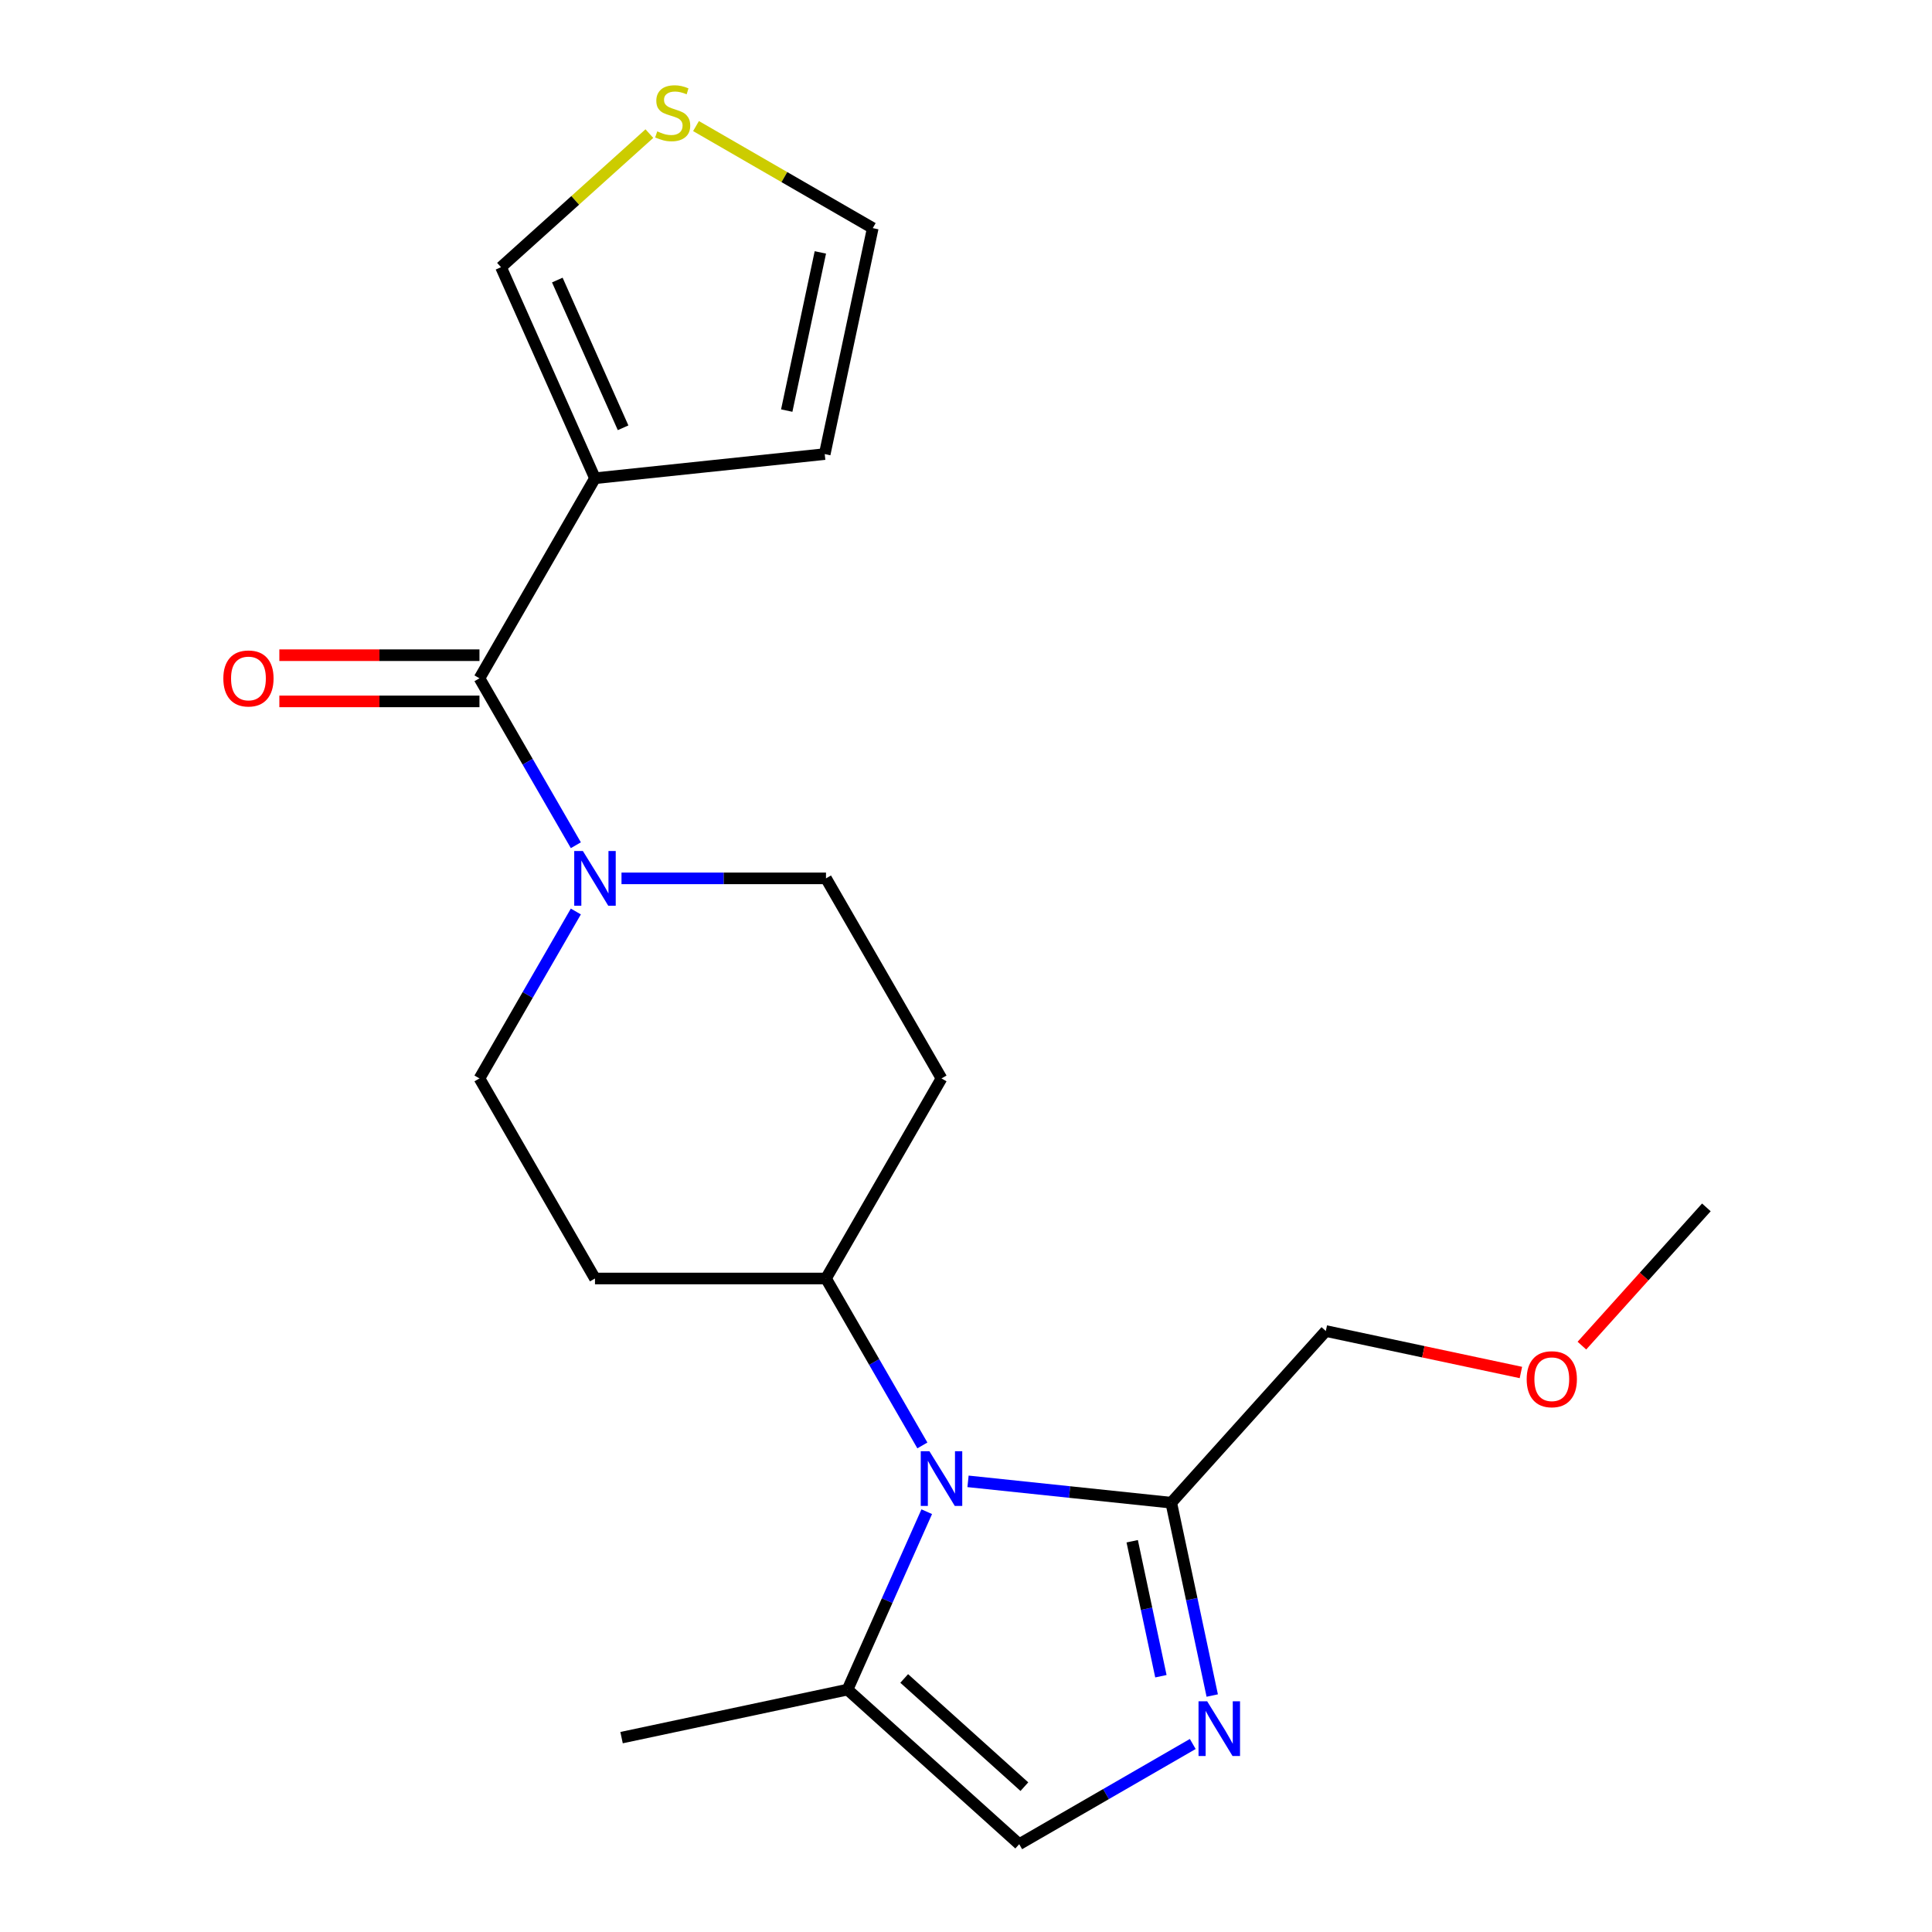 <?xml version='1.0' encoding='iso-8859-1'?>
<svg version='1.1' baseProfile='full'
              xmlns='http://www.w3.org/2000/svg'
                      xmlns:rdkit='http://www.rdkit.org/xml'
                      xmlns:xlink='http://www.w3.org/1999/xlink'
                  xml:space='preserve'
width='1000px' height='1000px' viewBox='0 0 1000 1000'>
<!-- END OF HEADER -->
<rect style='opacity:1.0;fill:#FFFFFF;stroke:none' width='1000' height='1000' x='0' y='0'> </rect>
<path class='bond-3' d='M 501.048,766.743 L 553.642,772.271' style='fill:none;fill-rule:evenodd;stroke:#0000FF;stroke-width:6px;stroke-linecap:butt;stroke-linejoin:miter;stroke-opacity:1' />
<path class='bond-3' d='M 553.642,772.271 L 606.236,777.799' style='fill:none;fill-rule:evenodd;stroke:#000000;stroke-width:6px;stroke-linecap:butt;stroke-linejoin:miter;stroke-opacity:1' />
<path class='bond-5' d='M 479.683,782.449 L 459.183,828.492' style='fill:none;fill-rule:evenodd;stroke:#0000FF;stroke-width:6px;stroke-linecap:butt;stroke-linejoin:miter;stroke-opacity:1' />
<path class='bond-5' d='M 459.183,828.492 L 438.684,874.535' style='fill:none;fill-rule:evenodd;stroke:#000000;stroke-width:6px;stroke-linecap:butt;stroke-linejoin:miter;stroke-opacity:1' />
<path class='bond-7' d='M 477.417,748.151 L 452.475,704.949' style='fill:none;fill-rule:evenodd;stroke:#0000FF;stroke-width:6px;stroke-linecap:butt;stroke-linejoin:miter;stroke-opacity:1' />
<path class='bond-7' d='M 452.475,704.949 L 427.532,661.747' style='fill:none;fill-rule:evenodd;stroke:#000000;stroke-width:6px;stroke-linecap:butt;stroke-linejoin:miter;stroke-opacity:1' />
<path class='bond-0' d='M 248.172,351.087 L 273.115,394.289' style='fill:none;fill-rule:evenodd;stroke:#000000;stroke-width:6px;stroke-linecap:butt;stroke-linejoin:miter;stroke-opacity:1' />
<path class='bond-0' d='M 273.115,394.289 L 298.058,437.491' style='fill:none;fill-rule:evenodd;stroke:#0000FF;stroke-width:6px;stroke-linecap:butt;stroke-linejoin:miter;stroke-opacity:1' />
<path class='bond-2' d='M 248.172,351.087 L 307.959,247.534' style='fill:none;fill-rule:evenodd;stroke:#000000;stroke-width:6px;stroke-linecap:butt;stroke-linejoin:miter;stroke-opacity:1' />
<path class='bond-15' d='M 248.172,339.13 L 196.381,339.13' style='fill:none;fill-rule:evenodd;stroke:#000000;stroke-width:6px;stroke-linecap:butt;stroke-linejoin:miter;stroke-opacity:1' />
<path class='bond-15' d='M 196.381,339.13 L 144.589,339.13' style='fill:none;fill-rule:evenodd;stroke:#FF0000;stroke-width:6px;stroke-linecap:butt;stroke-linejoin:miter;stroke-opacity:1' />
<path class='bond-15' d='M 248.172,363.044 L 196.381,363.044' style='fill:none;fill-rule:evenodd;stroke:#000000;stroke-width:6px;stroke-linecap:butt;stroke-linejoin:miter;stroke-opacity:1' />
<path class='bond-15' d='M 196.381,363.044 L 144.589,363.044' style='fill:none;fill-rule:evenodd;stroke:#FF0000;stroke-width:6px;stroke-linecap:butt;stroke-linejoin:miter;stroke-opacity:1' />
<path class='bond-1' d='M 627.452,877.61 L 616.844,827.704' style='fill:none;fill-rule:evenodd;stroke:#0000FF;stroke-width:6px;stroke-linecap:butt;stroke-linejoin:miter;stroke-opacity:1' />
<path class='bond-1' d='M 616.844,827.704 L 606.236,777.799' style='fill:none;fill-rule:evenodd;stroke:#000000;stroke-width:6px;stroke-linecap:butt;stroke-linejoin:miter;stroke-opacity:1' />
<path class='bond-1' d='M 600.878,867.61 L 593.452,832.676' style='fill:none;fill-rule:evenodd;stroke:#0000FF;stroke-width:6px;stroke-linecap:butt;stroke-linejoin:miter;stroke-opacity:1' />
<path class='bond-1' d='M 593.452,832.676 L 586.027,797.743' style='fill:none;fill-rule:evenodd;stroke:#000000;stroke-width:6px;stroke-linecap:butt;stroke-linejoin:miter;stroke-opacity:1' />
<path class='bond-21' d='M 617.368,902.686 L 572.456,928.616' style='fill:none;fill-rule:evenodd;stroke:#0000FF;stroke-width:6px;stroke-linecap:butt;stroke-linejoin:miter;stroke-opacity:1' />
<path class='bond-21' d='M 572.456,928.616 L 527.544,954.545' style='fill:none;fill-rule:evenodd;stroke:#000000;stroke-width:6px;stroke-linecap:butt;stroke-linejoin:miter;stroke-opacity:1' />
<path class='bond-9' d='M 307.959,247.534 L 259.324,138.298' style='fill:none;fill-rule:evenodd;stroke:#000000;stroke-width:6px;stroke-linecap:butt;stroke-linejoin:miter;stroke-opacity:1' />
<path class='bond-9' d='M 322.511,221.421 L 288.466,144.957' style='fill:none;fill-rule:evenodd;stroke:#000000;stroke-width:6px;stroke-linecap:butt;stroke-linejoin:miter;stroke-opacity:1' />
<path class='bond-10' d='M 307.959,247.534 L 426.877,235.035' style='fill:none;fill-rule:evenodd;stroke:#000000;stroke-width:6px;stroke-linecap:butt;stroke-linejoin:miter;stroke-opacity:1' />
<path class='bond-17' d='M 606.236,777.799 L 686.246,688.939' style='fill:none;fill-rule:evenodd;stroke:#000000;stroke-width:6px;stroke-linecap:butt;stroke-linejoin:miter;stroke-opacity:1' />
<path class='bond-4' d='M 298.058,471.79 L 273.115,514.992' style='fill:none;fill-rule:evenodd;stroke:#0000FF;stroke-width:6px;stroke-linecap:butt;stroke-linejoin:miter;stroke-opacity:1' />
<path class='bond-4' d='M 273.115,514.992 L 248.172,558.194' style='fill:none;fill-rule:evenodd;stroke:#000000;stroke-width:6px;stroke-linecap:butt;stroke-linejoin:miter;stroke-opacity:1' />
<path class='bond-22' d='M 321.688,454.64 L 374.61,454.64' style='fill:none;fill-rule:evenodd;stroke:#0000FF;stroke-width:6px;stroke-linecap:butt;stroke-linejoin:miter;stroke-opacity:1' />
<path class='bond-22' d='M 374.61,454.64 L 427.532,454.64' style='fill:none;fill-rule:evenodd;stroke:#000000;stroke-width:6px;stroke-linecap:butt;stroke-linejoin:miter;stroke-opacity:1' />
<path class='bond-6' d='M 438.684,874.535 L 527.544,954.545' style='fill:none;fill-rule:evenodd;stroke:#000000;stroke-width:6px;stroke-linecap:butt;stroke-linejoin:miter;stroke-opacity:1' />
<path class='bond-6' d='M 468.015,868.765 L 530.217,924.772' style='fill:none;fill-rule:evenodd;stroke:#000000;stroke-width:6px;stroke-linecap:butt;stroke-linejoin:miter;stroke-opacity:1' />
<path class='bond-18' d='M 438.684,874.535 L 321.724,899.396' style='fill:none;fill-rule:evenodd;stroke:#000000;stroke-width:6px;stroke-linecap:butt;stroke-linejoin:miter;stroke-opacity:1' />
<path class='bond-11' d='M 427.532,661.747 L 487.318,558.194' style='fill:none;fill-rule:evenodd;stroke:#000000;stroke-width:6px;stroke-linecap:butt;stroke-linejoin:miter;stroke-opacity:1' />
<path class='bond-12' d='M 427.532,661.747 L 307.959,661.747' style='fill:none;fill-rule:evenodd;stroke:#000000;stroke-width:6px;stroke-linecap:butt;stroke-linejoin:miter;stroke-opacity:1' />
<path class='bond-8' d='M 336.115,69.156 L 297.72,103.727' style='fill:none;fill-rule:evenodd;stroke:#CCCC00;stroke-width:6px;stroke-linecap:butt;stroke-linejoin:miter;stroke-opacity:1' />
<path class='bond-8' d='M 297.72,103.727 L 259.324,138.298' style='fill:none;fill-rule:evenodd;stroke:#000000;stroke-width:6px;stroke-linecap:butt;stroke-linejoin:miter;stroke-opacity:1' />
<path class='bond-23' d='M 360.254,65.257 L 405.996,91.666' style='fill:none;fill-rule:evenodd;stroke:#CCCC00;stroke-width:6px;stroke-linecap:butt;stroke-linejoin:miter;stroke-opacity:1' />
<path class='bond-23' d='M 405.996,91.666 L 451.738,118.075' style='fill:none;fill-rule:evenodd;stroke:#000000;stroke-width:6px;stroke-linecap:butt;stroke-linejoin:miter;stroke-opacity:1' />
<path class='bond-16' d='M 426.877,235.035 L 451.738,118.075' style='fill:none;fill-rule:evenodd;stroke:#000000;stroke-width:6px;stroke-linecap:butt;stroke-linejoin:miter;stroke-opacity:1' />
<path class='bond-16' d='M 407.214,212.519 L 424.616,130.647' style='fill:none;fill-rule:evenodd;stroke:#000000;stroke-width:6px;stroke-linecap:butt;stroke-linejoin:miter;stroke-opacity:1' />
<path class='bond-14' d='M 487.318,558.194 L 427.532,454.64' style='fill:none;fill-rule:evenodd;stroke:#000000;stroke-width:6px;stroke-linecap:butt;stroke-linejoin:miter;stroke-opacity:1' />
<path class='bond-13' d='M 307.959,661.747 L 248.172,558.194' style='fill:none;fill-rule:evenodd;stroke:#000000;stroke-width:6px;stroke-linecap:butt;stroke-linejoin:miter;stroke-opacity:1' />
<path class='bond-19' d='M 686.246,688.939 L 736.732,699.67' style='fill:none;fill-rule:evenodd;stroke:#000000;stroke-width:6px;stroke-linecap:butt;stroke-linejoin:miter;stroke-opacity:1' />
<path class='bond-19' d='M 736.732,699.67 L 787.217,710.401' style='fill:none;fill-rule:evenodd;stroke:#FF0000;stroke-width:6px;stroke-linecap:butt;stroke-linejoin:miter;stroke-opacity:1' />
<path class='bond-20' d='M 818.792,696.49 L 851.004,660.715' style='fill:none;fill-rule:evenodd;stroke:#FF0000;stroke-width:6px;stroke-linecap:butt;stroke-linejoin:miter;stroke-opacity:1' />
<path class='bond-20' d='M 851.004,660.715 L 883.216,624.939' style='fill:none;fill-rule:evenodd;stroke:#000000;stroke-width:6px;stroke-linecap:butt;stroke-linejoin:miter;stroke-opacity:1' />
<path  class='atom-0' d='M 481.058 751.14
L 490.338 766.14
Q 491.258 767.62, 492.738 770.3
Q 494.218 772.98, 494.298 773.14
L 494.298 751.14
L 498.058 751.14
L 498.058 779.46
L 494.178 779.46
L 484.218 763.06
Q 483.058 761.14, 481.818 758.94
Q 480.618 756.74, 480.258 756.06
L 480.258 779.46
L 476.578 779.46
L 476.578 751.14
L 481.058 751.14
' fill='#0000FF'/>
<path  class='atom-2' d='M 624.837 880.599
L 634.117 895.599
Q 635.037 897.079, 636.517 899.759
Q 637.997 902.439, 638.077 902.599
L 638.077 880.599
L 641.837 880.599
L 641.837 908.919
L 637.957 908.919
L 627.997 892.519
Q 626.837 890.599, 625.597 888.399
Q 624.397 886.199, 624.037 885.519
L 624.037 908.919
L 620.357 908.919
L 620.357 880.599
L 624.837 880.599
' fill='#0000FF'/>
<path  class='atom-5' d='M 301.699 440.48
L 310.979 455.48
Q 311.899 456.96, 313.379 459.64
Q 314.859 462.32, 314.939 462.48
L 314.939 440.48
L 318.699 440.48
L 318.699 468.8
L 314.819 468.8
L 304.859 452.4
Q 303.699 450.48, 302.459 448.28
Q 301.259 446.08, 300.899 445.4
L 300.899 468.8
L 297.219 468.8
L 297.219 440.48
L 301.699 440.48
' fill='#0000FF'/>
<path  class='atom-9' d='M 340.184 68.008
Q 340.504 68.128, 341.824 68.688
Q 343.144 69.248, 344.584 69.608
Q 346.064 69.928, 347.504 69.928
Q 350.184 69.928, 351.744 68.648
Q 353.304 67.328, 353.304 65.048
Q 353.304 63.488, 352.504 62.528
Q 351.744 61.568, 350.544 61.048
Q 349.344 60.528, 347.344 59.928
Q 344.824 59.168, 343.304 58.448
Q 341.824 57.728, 340.744 56.208
Q 339.704 54.688, 339.704 52.128
Q 339.704 48.568, 342.104 46.368
Q 344.544 44.168, 349.344 44.168
Q 352.624 44.168, 356.344 45.728
L 355.424 48.808
Q 352.024 47.408, 349.464 47.408
Q 346.704 47.408, 345.184 48.568
Q 343.664 49.688, 343.704 51.648
Q 343.704 53.168, 344.464 54.088
Q 345.264 55.008, 346.384 55.528
Q 347.544 56.048, 349.464 56.648
Q 352.024 57.448, 353.544 58.248
Q 355.064 59.048, 356.144 60.688
Q 357.264 62.288, 357.264 65.048
Q 357.264 68.968, 354.624 71.088
Q 352.024 73.168, 347.664 73.168
Q 345.144 73.168, 343.224 72.608
Q 341.344 72.088, 339.104 71.168
L 340.184 68.008
' fill='#CCCC00'/>
<path  class='atom-16' d='M 115.599 351.167
Q 115.599 344.367, 118.959 340.567
Q 122.319 336.767, 128.599 336.767
Q 134.879 336.767, 138.239 340.567
Q 141.599 344.367, 141.599 351.167
Q 141.599 358.047, 138.199 361.967
Q 134.799 365.847, 128.599 365.847
Q 122.359 365.847, 118.959 361.967
Q 115.599 358.087, 115.599 351.167
M 128.599 362.647
Q 132.919 362.647, 135.239 359.767
Q 137.599 356.847, 137.599 351.167
Q 137.599 345.607, 135.239 342.807
Q 132.919 339.967, 128.599 339.967
Q 124.279 339.967, 121.919 342.767
Q 119.599 345.567, 119.599 351.167
Q 119.599 356.887, 121.919 359.767
Q 124.279 362.647, 128.599 362.647
' fill='#FF0000'/>
<path  class='atom-20' d='M 790.206 713.879
Q 790.206 707.079, 793.566 703.279
Q 796.926 699.479, 803.206 699.479
Q 809.486 699.479, 812.846 703.279
Q 816.206 707.079, 816.206 713.879
Q 816.206 720.759, 812.806 724.679
Q 809.406 728.559, 803.206 728.559
Q 796.966 728.559, 793.566 724.679
Q 790.206 720.799, 790.206 713.879
M 803.206 725.359
Q 807.526 725.359, 809.846 722.479
Q 812.206 719.559, 812.206 713.879
Q 812.206 708.319, 809.846 705.519
Q 807.526 702.679, 803.206 702.679
Q 798.886 702.679, 796.526 705.479
Q 794.206 708.279, 794.206 713.879
Q 794.206 719.599, 796.526 722.479
Q 798.886 725.359, 803.206 725.359
' fill='#FF0000'/>
</svg>
